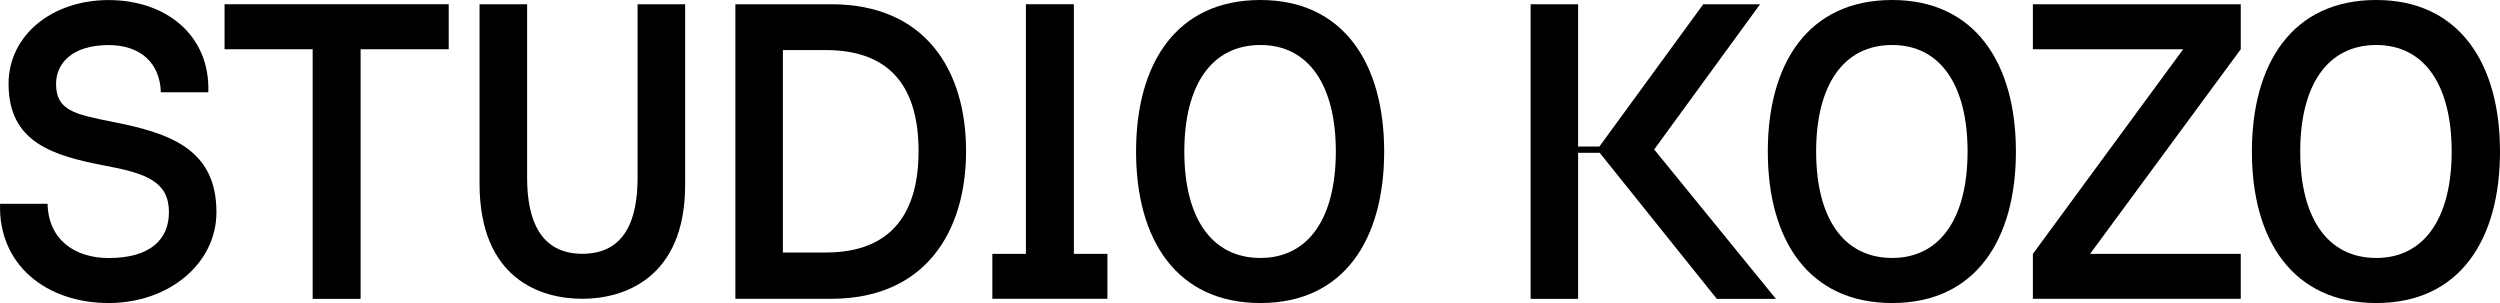<svg width="33" height="4" viewBox="0 0 33 4" fill="none" xmlns="http://www.w3.org/2000/svg">
<path d="M1.434 4C0.613 4 -0.025 3.495 0.001 2.69H0.628C0.638 3.162 0.985 3.406 1.434 3.406C1.99 3.406 2.23 3.156 2.23 2.801C2.23 2.401 1.934 2.289 1.403 2.19C0.689 2.055 0.113 1.878 0.113 1.105C0.113 0.472 0.679 0.001 1.434 0.001C2.189 0.001 2.775 0.462 2.75 1.218H2.123C2.112 0.829 1.852 0.595 1.434 0.595C0.949 0.595 0.74 0.84 0.74 1.107C0.74 1.457 0.981 1.507 1.479 1.607C2.245 1.756 2.857 1.968 2.857 2.801C2.857 3.483 2.225 4 1.434 4Z" fill="black"/>
<path d="M5.923 0.65H4.76V3.945H4.127V0.65H2.964V0.056H5.923V0.65Z" fill="black"/>
<path d="M6.33 0.056H6.958V2.35C6.958 2.9 7.131 3.35 7.687 3.35C8.248 3.35 8.416 2.901 8.416 2.35V0.056H9.044V2.439C9.044 3.683 8.222 3.944 7.687 3.944C7.146 3.944 6.33 3.689 6.33 2.422V0.056Z" fill="black"/>
<path d="M12.752 1.994C12.752 3.062 12.211 3.944 10.972 3.944H9.707V0.056H10.972C12.211 0.056 12.752 0.922 12.752 1.994ZM12.125 1.994C12.125 1.194 11.788 0.661 10.9 0.661H10.334V3.333H10.9C11.788 3.333 12.125 2.789 12.125 1.994Z" fill="black"/>
<path d="M14.618 3.351V3.944H13.099V3.351H13.542V0.056H14.175V3.351H14.618Z" fill="black"/>
<path d="M16.638 4C15.536 4 14.996 3.172 14.996 2C14.996 0.839 15.527 0 16.638 0C17.73 0 18.271 0.833 18.271 2C18.271 3.156 17.745 4 16.638 4ZM16.638 0.594C15.99 0.594 15.633 1.128 15.633 2C15.633 2.872 15.99 3.405 16.638 3.405C17.276 3.405 17.633 2.872 17.633 2C17.633 1.128 17.276 0.594 16.638 0.594Z" fill="black"/>
<path d="M21.116 2.017H20.831V3.945H20.204V0.056H20.831V1.934H21.112L22.483 0.056H23.233L21.835 1.973L23.442 3.945H22.662L21.116 2.017Z" fill="black"/>
<path d="M24.977 4C23.876 4 23.335 3.172 23.335 2C23.335 0.839 23.866 0 24.977 0C26.069 0 26.61 0.833 26.61 2C26.61 3.156 26.084 4 24.977 4ZM24.977 0.594C24.33 0.594 23.973 1.128 23.973 2C23.973 2.872 24.33 3.405 24.977 3.405C25.615 3.405 25.972 2.872 25.972 2C25.972 1.128 25.615 0.594 24.977 0.594Z" fill="black"/>
<path d="M29.578 0.65L27.589 3.351H29.578V3.944H26.834V3.351L28.818 0.65H26.834V0.056H29.578V0.65Z" fill="black"/>
<path d="M31.367 4C30.266 4 29.725 3.172 29.725 2C29.726 0.839 30.256 0 31.367 0C32.459 0 33 0.833 33 2C33 3.156 32.475 4 31.367 4ZM31.367 0.594C30.72 0.594 30.363 1.128 30.363 2C30.363 2.872 30.72 3.405 31.367 3.405C32.005 3.405 32.362 2.872 32.362 2C32.362 1.128 32.006 0.594 31.367 0.594Z" fill="black"/>
</svg>
